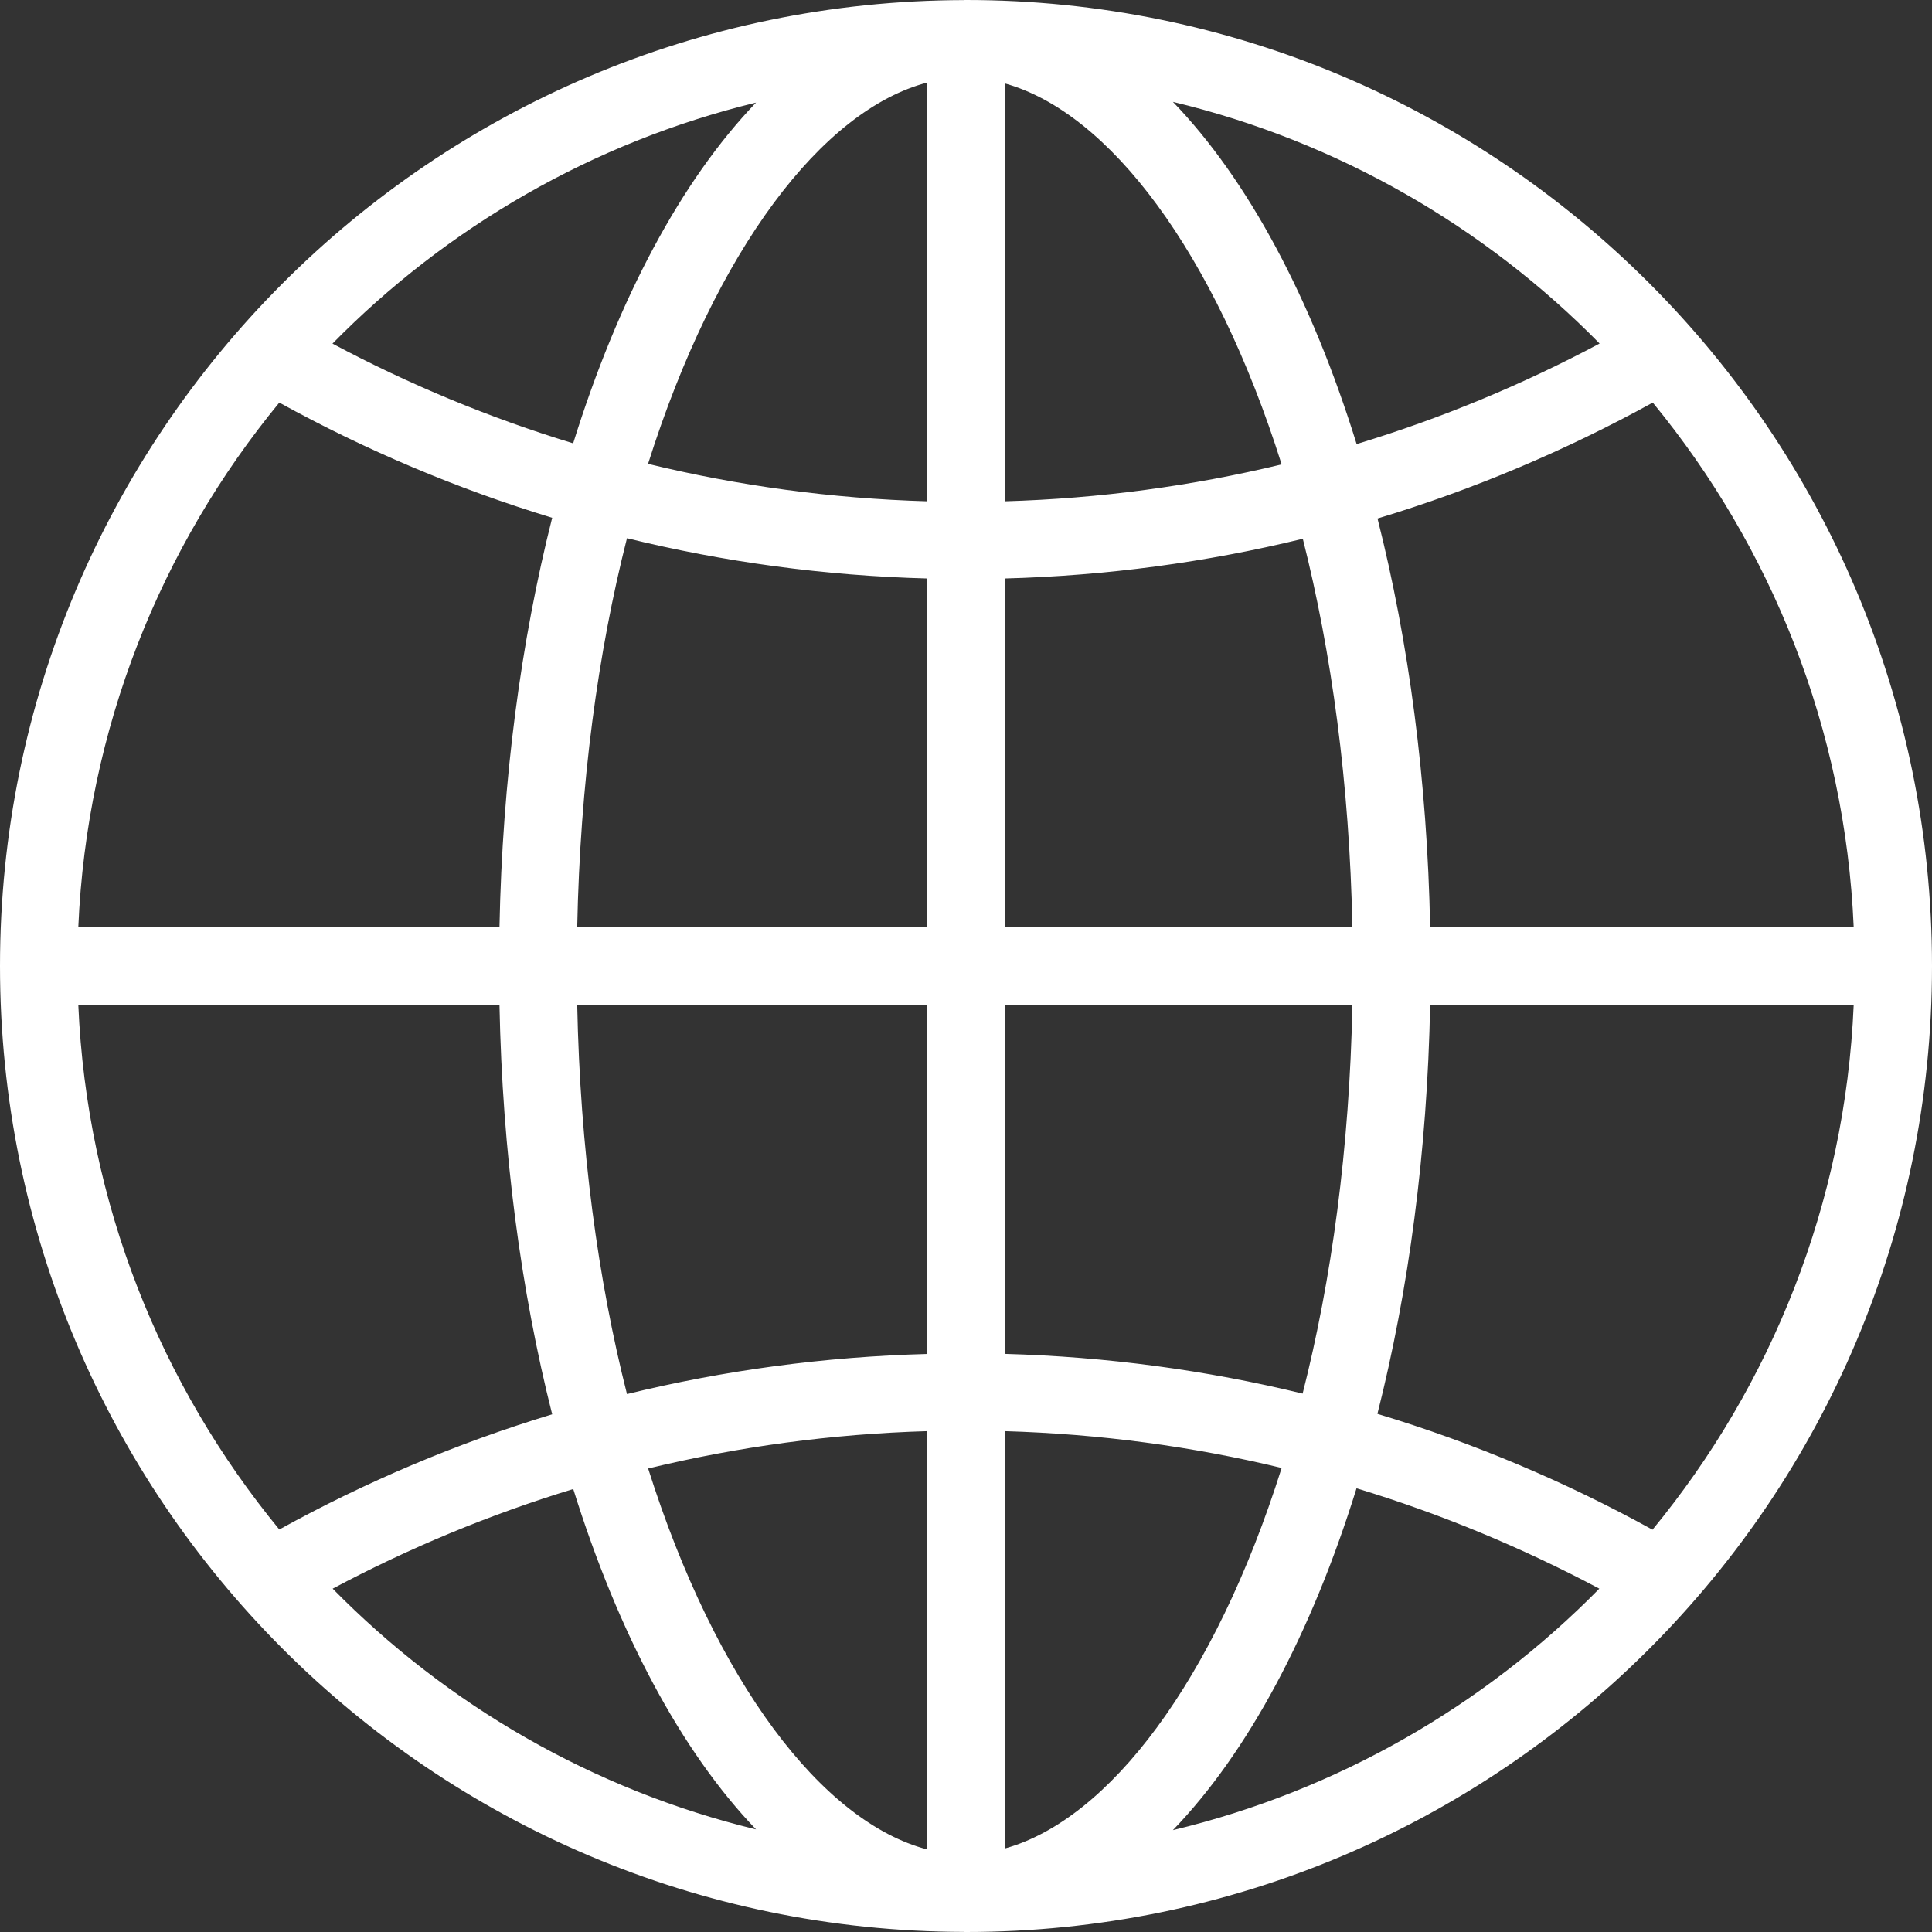 <svg width="21" height="21" viewBox="0 0 21 21" fill="none" xmlns="http://www.w3.org/2000/svg">
<rect x="0" y="0" width="21" height="21" fill="#333333" stroke="none"/>
<path d="M10.5 21C10.497 21 10.494 21 10.491 21C10.49 21 10.489 21 10.487 21C10.483 21 10.479 20.999 10.475 20.999C4.687 20.986 0 16.291 0 10.5C0 4.711 4.687 0.015 10.475 0.001C10.479 0.001 10.483 0 10.487 0C10.489 0 10.49 0 10.491 0C10.494 0 10.497 0 10.5 0C16.298 0 21 4.702 21 10.5C21 16.299 16.298 21 10.5 21ZM10.92 14.716C12.033 14.747 13.117 14.894 14.159 15.148C14.474 13.91 14.669 12.483 14.7 10.92H10.92V14.716H10.92ZM10.92 15.556V20.093C12.053 19.78 13.2 18.271 13.931 15.956C12.961 15.722 11.954 15.586 10.92 15.556ZM10.08 20.103V15.556C9.038 15.586 8.023 15.725 7.045 15.962C7.782 18.291 8.94 19.806 10.08 20.103ZM10.08 14.717V10.92H6.274C6.305 12.486 6.501 13.914 6.815 15.153C7.866 14.896 8.958 14.747 10.08 14.717ZM5.429 10.92H0.851C0.943 13.079 1.748 15.058 3.036 16.625C3.971 16.109 4.963 15.688 6.002 15.373C5.663 14.033 5.46 12.523 5.429 10.92ZM5.429 10.08C5.46 8.478 5.663 6.968 6.002 5.628C4.963 5.312 3.971 4.891 3.036 4.376C1.748 5.942 0.943 7.921 0.851 10.08H5.429ZM6.274 10.08H10.08V6.288C8.958 6.258 7.866 6.108 6.815 5.85C6.5 7.088 6.305 8.516 6.274 10.08ZM10.08 5.449V0.897C8.939 1.194 7.781 2.711 7.044 5.042C8.022 5.28 9.037 5.419 10.08 5.449ZM10.92 0.906V5.449C11.954 5.419 12.961 5.282 13.931 5.048C13.2 2.732 12.053 1.22 10.92 0.906ZM10.92 6.288V10.08H14.7C14.669 8.518 14.474 7.093 14.161 5.856C13.117 6.111 12.034 6.258 10.92 6.288ZM15.545 10.08H20.149C20.057 7.921 19.253 5.943 17.965 4.376C17.022 4.895 16.021 5.32 14.973 5.636C15.312 6.974 15.514 8.481 15.545 10.08ZM15.545 10.92C15.514 12.521 15.311 14.029 14.972 15.368C16.02 15.684 17.021 16.108 17.962 16.627C19.252 15.06 20.057 13.081 20.149 10.92H15.545ZM17.384 17.268C16.548 16.824 15.666 16.456 14.745 16.177C14.254 17.757 13.565 19.047 12.749 19.893C14.537 19.464 16.135 18.539 17.384 17.268ZM8.218 19.885C7.407 19.04 6.721 17.756 6.231 16.185C5.319 16.463 4.444 16.827 3.616 17.268C4.857 18.531 6.442 19.454 8.218 19.885ZM3.614 3.735C4.442 4.177 5.317 4.541 6.23 4.819C6.72 3.246 7.406 1.961 8.218 1.115C6.441 1.547 4.855 2.471 3.614 3.735ZM12.749 1.107C13.566 1.954 14.255 3.244 14.746 4.827C15.668 4.547 16.551 4.18 17.387 3.734C16.137 2.463 14.539 1.536 12.749 1.107Z" fill="white"/>
</svg>
